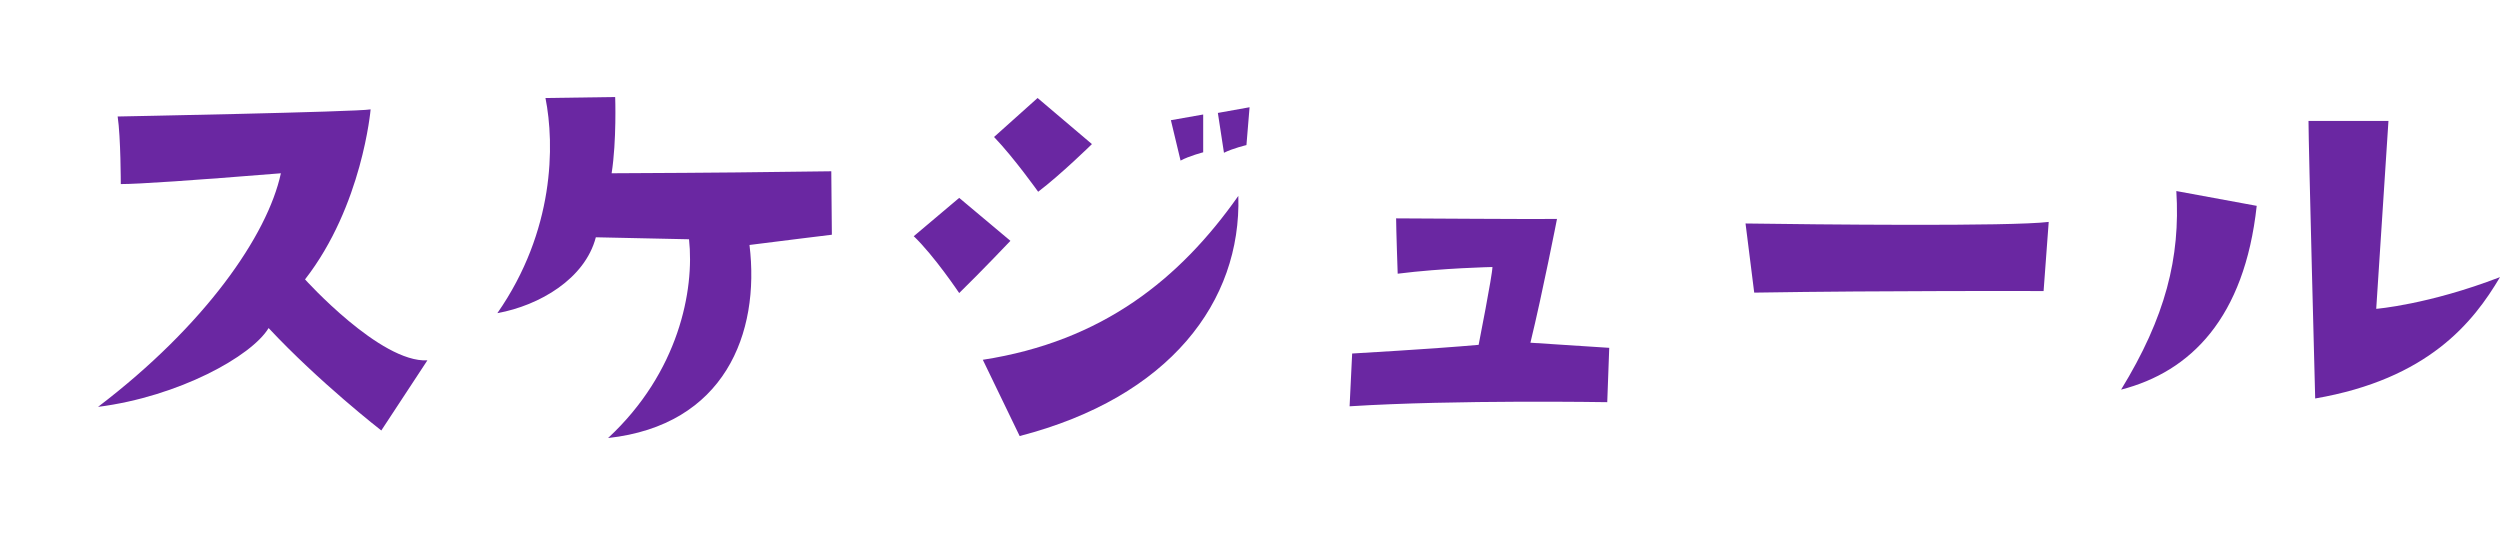 <?xml version="1.0" encoding="UTF-8"?>
<svg id="_レイヤー_1" data-name="レイヤー 1" xmlns="http://www.w3.org/2000/svg" viewBox="0 0 175.72 38.02" width="175">
  <defs>
    <style>
      .cls-1 {
        stroke-width: 0px;
        fill: #6a27a2;
      }
    </style>
  </defs>
  <path class="cls-1" d="m19.76,12.1q-9.4.76-11.27.76s0-3.28-.22-4.75c0,0,16.81-.32,17.78-.5,0,0-.58,6.77-4.61,11.95,0,0,5.29,5.87,8.6,5.69l-3.24,4.93s-4.35-3.38-7.92-7.2c-1.19,1.98-6.33,4.82-11.99,5.54,7.52-5.72,11.91-12.06,12.85-16.41Z"/>
  <path class="cls-1" d="m34.96,21.93c4.03-5.79,4.03-11.84,3.38-15.12l4.9-.07s.11,3.06-.25,5.36c8.35-.04,9.86-.07,15.44-.14l.04,4.46s-3.53.43-5.79.72c.76,6.23-1.76,12.67-9.94,13.57,4.97-4.61,6.08-10.4,5.69-13.97l-6.55-.14c-.76,2.92-3.96,4.79-6.91,5.33Z"/>
  <path class="cls-1" d="m64.22,16.53l3.2-2.7,3.6,3.02s-2.05,2.16-3.6,3.67c0,0-1.76-2.63-3.2-4Zm22.82-2.84c.22,7.42-4.82,14.15-15.37,16.88l-2.59-5.36c8.42-1.3,13.86-5.69,17.96-11.52Zm-14.11-6.88l3.82,3.24s-2.16,2.12-3.78,3.35c0,0-1.69-2.38-3.1-3.85l3.06-2.74Zm11.63,3.82s-.97.25-1.58.58l-.68-2.84,2.27-.4v2.66Zm1.04-2.77l2.23-.4-.22,2.66s-.94.22-1.58.54l-.43-2.81Z"/>
  <path class="cls-1" d="m109.44,15.3s-1.01,5.18-1.87,8.71l5.54.36-.14,3.82s-10.69-.18-18.11.29l.18-3.71s5.65-.32,8.89-.61c0,0,.97-4.93.97-5.47,0,0-3.49.07-6.66.47,0,0-.11-3.2-.11-3.89.58,0,10.62.07,11.3.04Z"/>
  <path class="cls-1" d="m122.69,15.63c4.93.07,18.61.22,21.31-.11l-.36,4.86s-11.05-.04-20.34.11l-.61-4.86Z"/>
  <path class="cls-1" d="m149.08,27.32c3.13-5.11,4.18-9.29,3.89-13.97l5.65,1.04c-.86,7.88-4.64,11.66-9.54,12.92Zm17.93-5.69s3.67-.29,8.71-2.23c-1.87,3.17-5.04,7.16-12.99,8.53,0,0-.47-17.89-.47-19.51h5.62l-.86,13.21Z"/>
</svg>